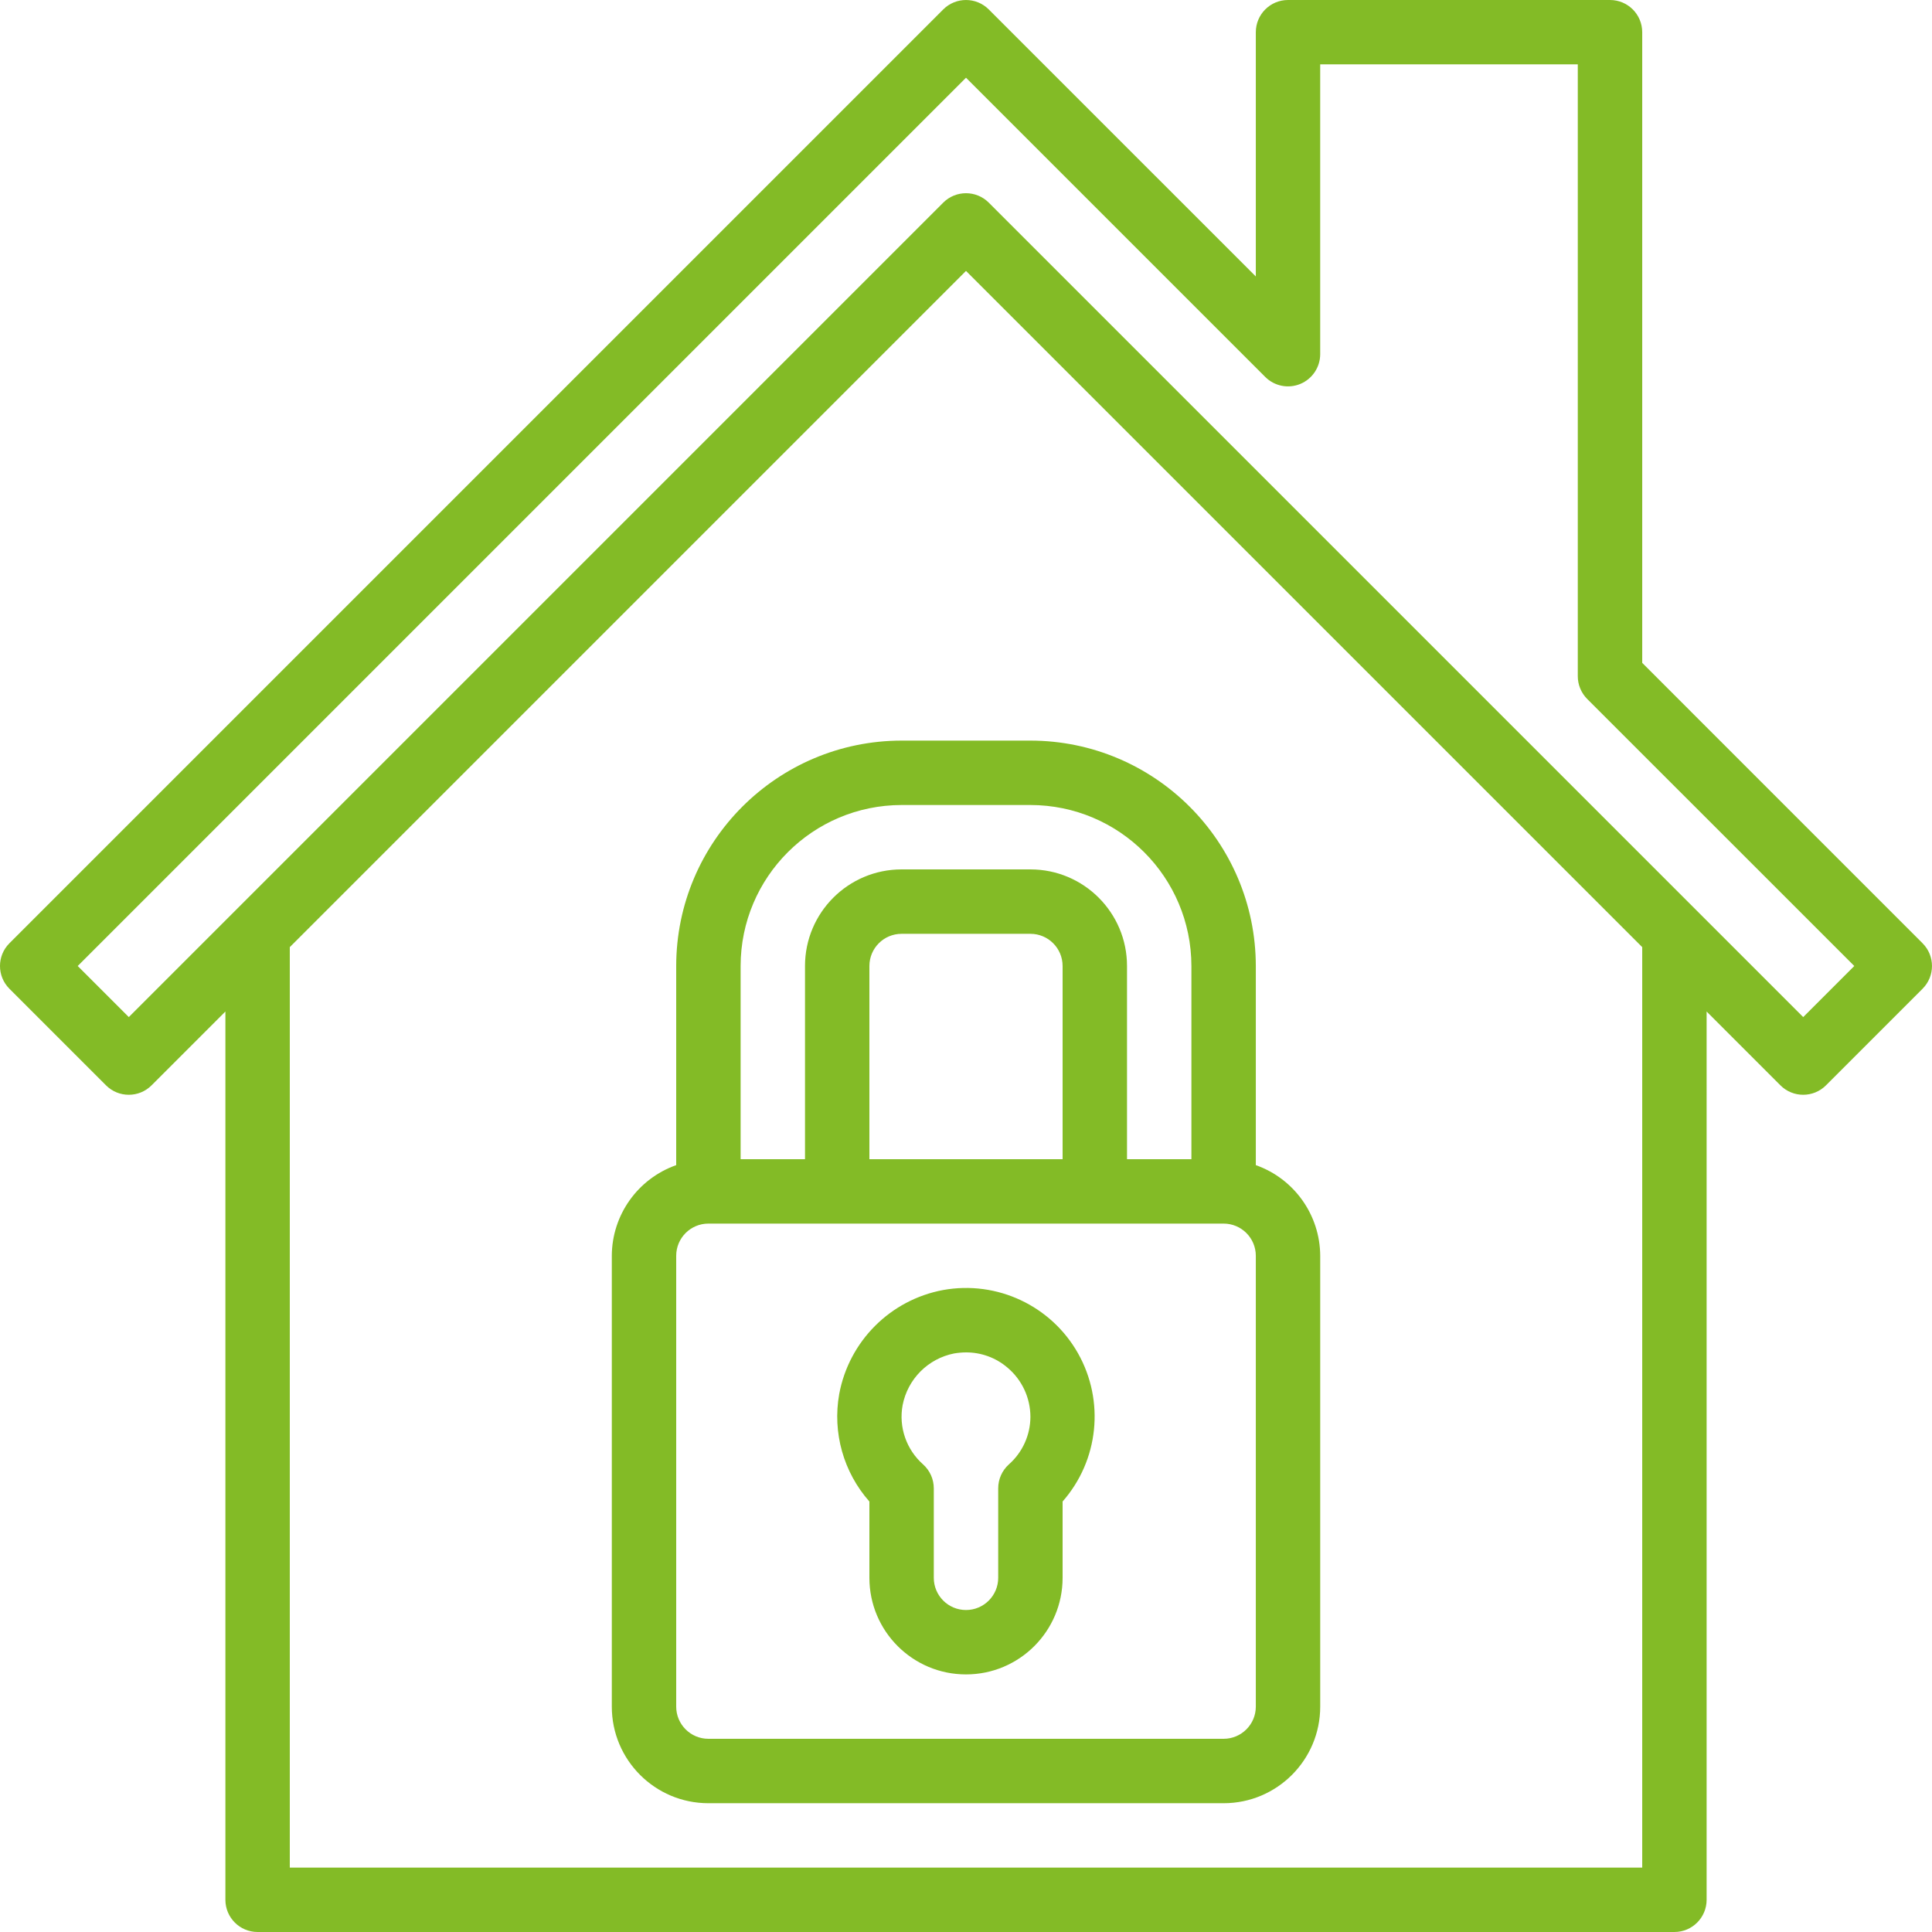 <?xml version="1.0" encoding="utf-8"?>
<!-- Generator: Adobe Illustrator 16.0.0, SVG Export Plug-In . SVG Version: 6.00 Build 0)  -->
<!DOCTYPE svg PUBLIC "-//W3C//DTD SVG 1.1//EN" "http://www.w3.org/Graphics/SVG/1.1/DTD/svg11.dtd">
<svg version="1.1" id="Layer_1" xmlns="http://www.w3.org/2000/svg" xmlns:xlink="http://www.w3.org/1999/xlink" x="0px" y="0px"
	 width="100px" height="100px" viewBox="0 0 100 100" enable-background="new 0 0 100 100" xml:space="preserve">
<g>
	<path fill="#83BB26" d="M85.001,34.31V1.667C85.001,0.746,84.255,0,83.334,0H66.667c-0.921,0-1.666,0.746-1.666,1.667V14.31
		L51.178,0.488c-0.65-0.65-1.706-0.65-2.356,0L0.488,48.822c-0.651,0.65-0.651,1.705,0,2.356l5,5c0.65,0.65,1.706,0.65,2.356,0
		l3.823-3.822v45.978c0,0.92,0.745,1.666,1.667,1.666h73.333c0.921,0,1.667-0.746,1.667-1.666V52.356l3.821,3.822
		c0.65,0.65,1.706,0.65,2.356,0l5-5c0.651-0.651,0.651-1.706,0-2.356L85.001,34.31z M85.001,96.667H15V49.023l35-35l35.001,35
		V96.667z M93.334,52.644L51.178,10.488c-0.65-0.65-1.706-0.65-2.356,0L6.667,52.644L4.022,50L50,4.023l15.489,15.488
		c0.476,0.476,1.192,0.619,1.815,0.361c0.622-0.258,1.028-0.866,1.029-1.54v-15h13.333V35c0,0.442,0.176,0.866,0.488,1.179
		L95.978,50L93.334,52.644z"/>
	<path fill="#83BB26" d="M35,50v10.307c-1.991,0.704-3.325,2.582-3.333,4.693v23.334c0,2.761,2.238,5,5,5h26.667
		c2.761,0,5-2.239,5-5V65c-0.009-2.111-1.343-3.989-3.333-4.693V50c-0.01-6.439-5.228-11.658-11.667-11.667h-6.667
		C40.227,38.342,35.008,43.561,35,50z M65.001,88.334c0,0.92-0.747,1.666-1.667,1.666H36.667C35.746,90,35,89.254,35,88.334V65
		c0-0.92,0.745-1.667,1.667-1.667h26.667c0.92,0,1.667,0.747,1.667,1.667V88.334z M55,60H45V50c0-0.92,0.745-1.666,1.667-1.666
		h6.667C54.254,48.334,55,49.08,55,50V60z M61.667,50v10h-3.333V50c0-2.761-2.239-5-5-5h-6.667c-2.762,0-5,2.239-5,5v10h-3.333V50
		c0.005-4.601,3.733-8.327,8.333-8.333h6.667C57.934,41.673,61.661,45.399,61.667,50z"/>
	<path fill="#83BB26" d="M48.819,66.771c-2.736,0.508-4.876,2.65-5.382,5.387C43.082,74.152,43.658,76.2,45,77.719v3.948
		c0,2.761,2.238,5,5,5s5-2.239,5-5v-3.95c1.87-2.127,2.19-5.203,0.798-7.67C54.405,67.581,51.605,66.268,48.819,66.771z
		 M52.217,75.799c-0.351,0.316-0.551,0.767-0.55,1.238v4.63c0,0.92-0.746,1.667-1.667,1.667s-1.667-0.747-1.667-1.667v-4.63
		c0-0.473-0.201-0.923-0.552-1.238c-0.868-0.766-1.271-1.929-1.062-3.066c0.261-1.353,1.315-2.412,2.667-2.679
		C49.59,70.019,49.795,70.001,50,70c0.784-0.003,1.543,0.274,2.14,0.782c0.756,0.633,1.192,1.566,1.194,2.552
		C53.332,74.277,52.925,75.175,52.217,75.799z"/>
</g>
</svg>
